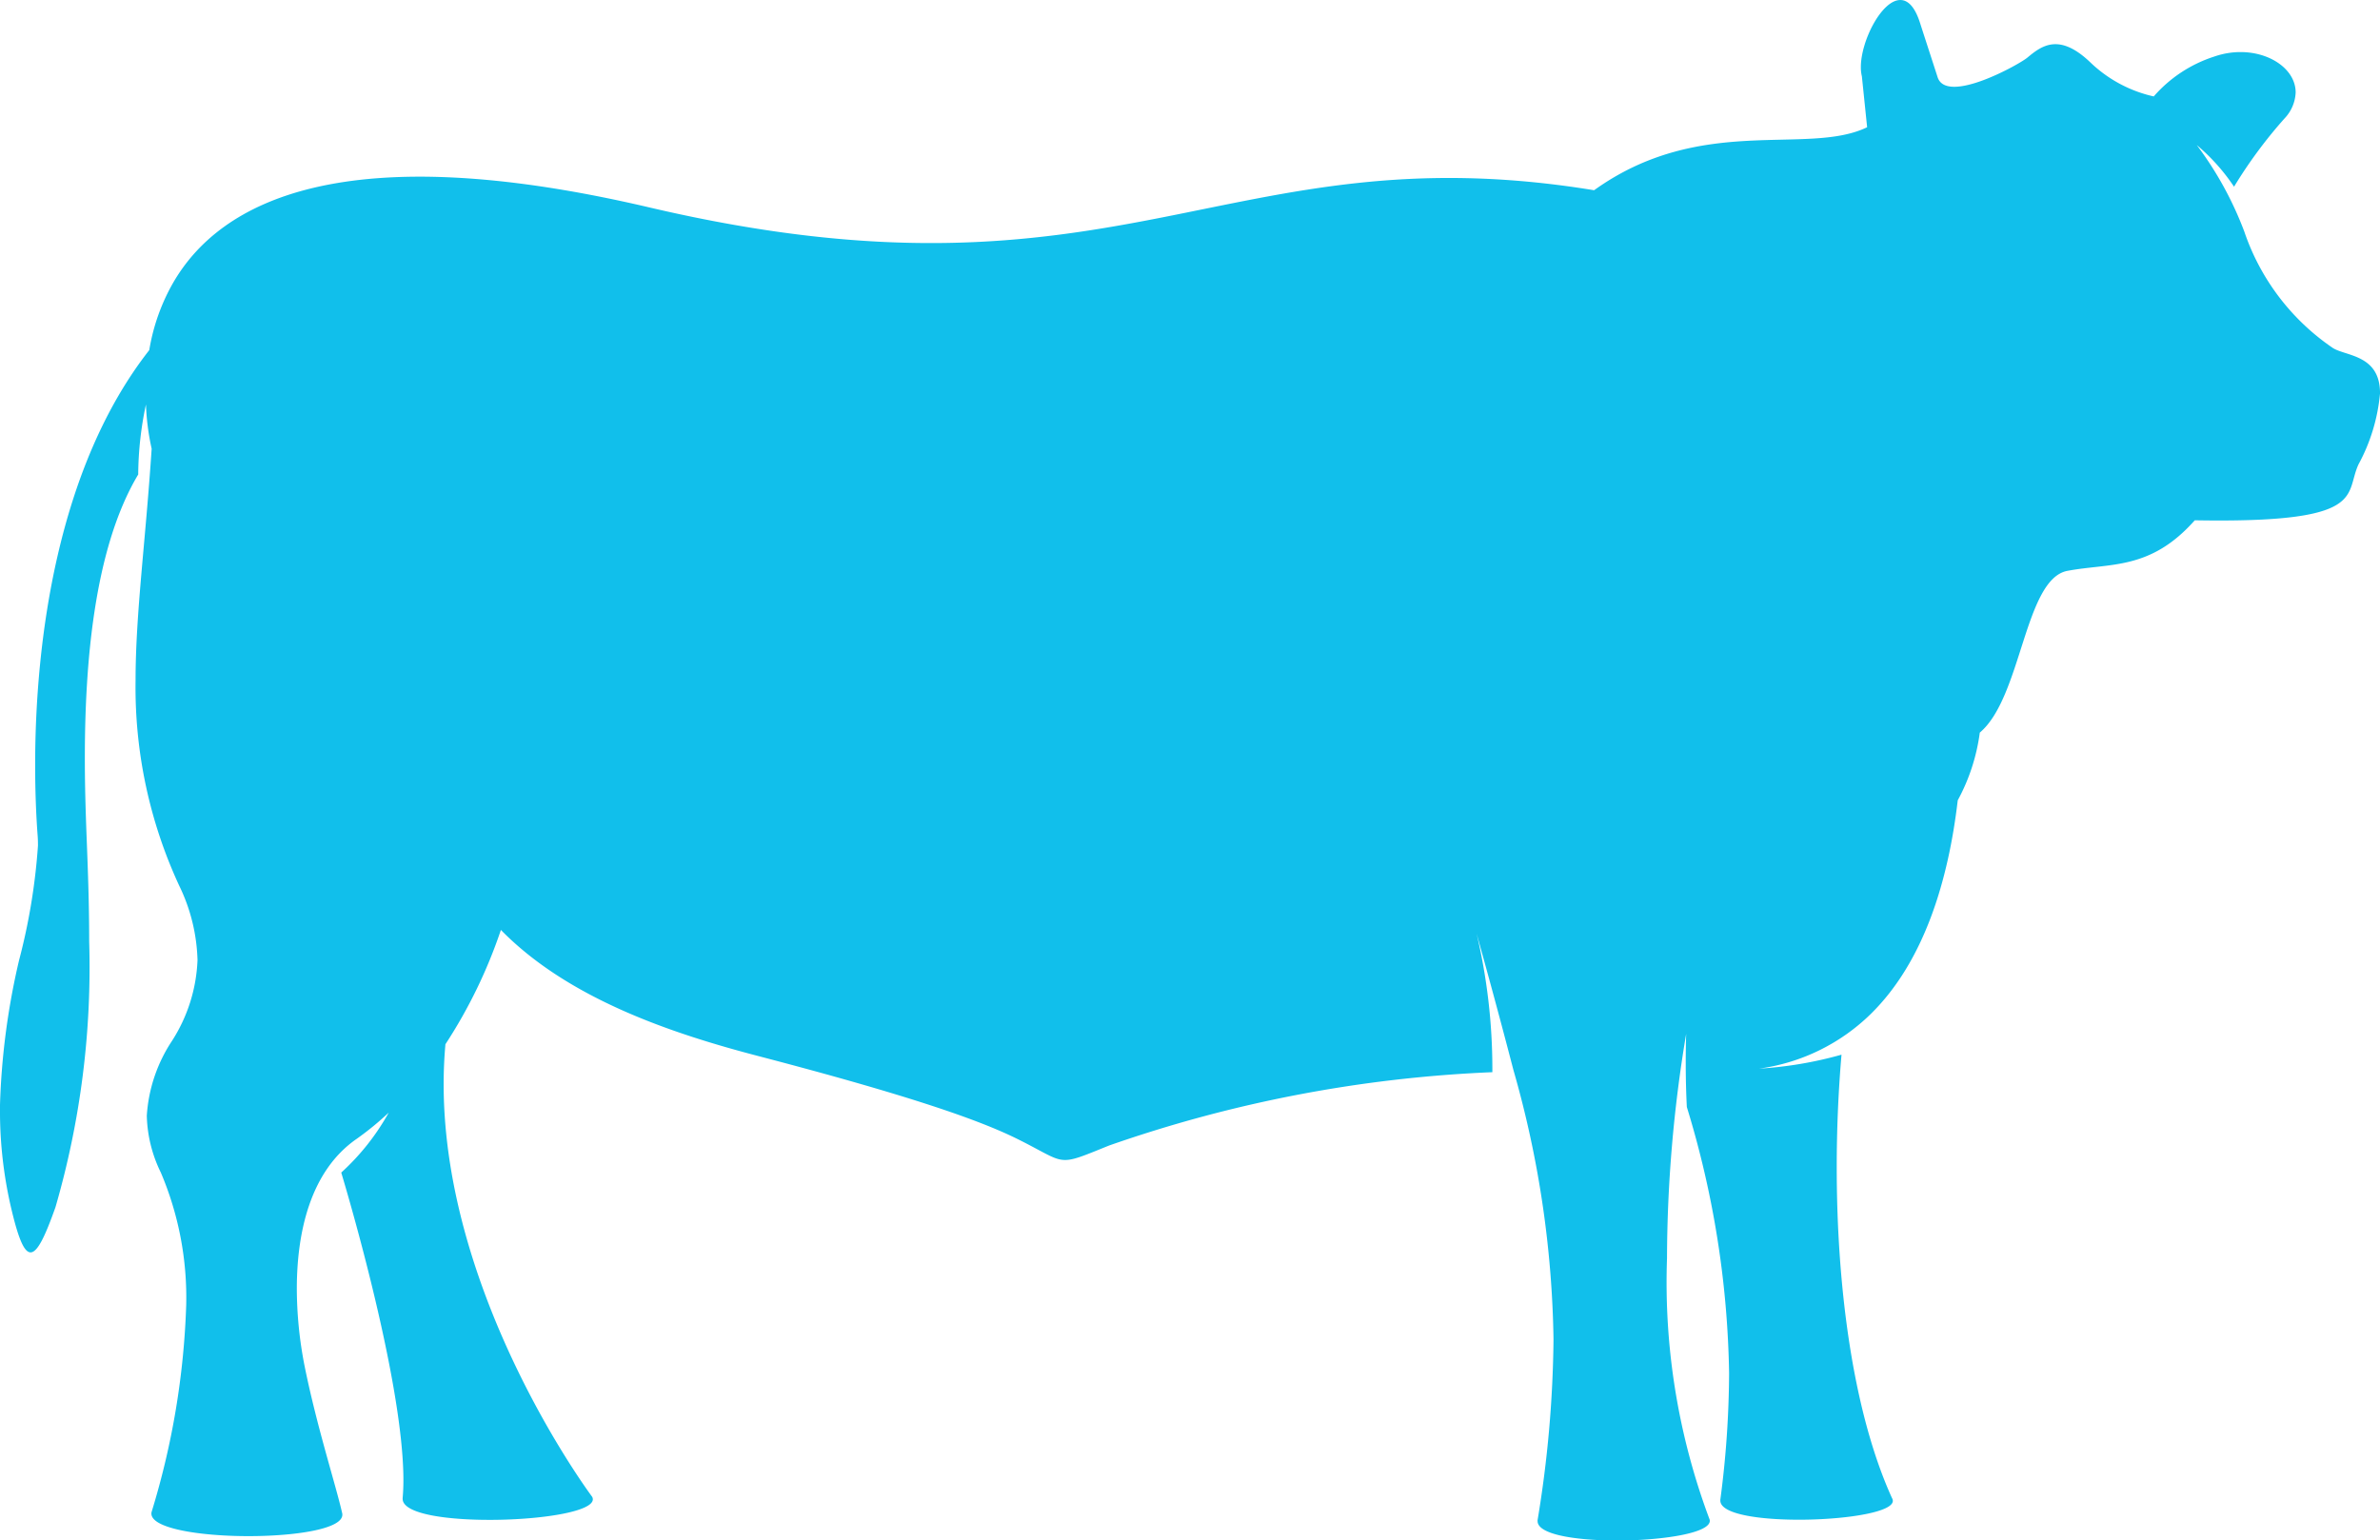 <svg xmlns="http://www.w3.org/2000/svg" width="90.662" height="58.692" viewBox="0 0 90.662 58.692">
  <path id="Path_721" data-name="Path 721" d="M62.695,10.384V10.3c-.026-1.459-1.384-1.358-1.835-1.7a8.763,8.763,0,0,1-3.333-4.406,13.257,13.257,0,0,0-1.812-3.3,7.57,7.57,0,0,1,1.42,1.588,17.793,17.793,0,0,1,1.922-2.6,1.523,1.523,0,0,0,.425-.992c0-1.1-1.556-1.906-3.106-1.365a5.143,5.143,0,0,0-2.3,1.517,5.088,5.088,0,0,1-2.418-1.3c-1.19-1.135-1.854-.629-2.392-.182-.292.253-3.08,1.809-3.423.749-.224-.694-.451-1.387-.674-2.081-.195-.606-.457-.853-.733-.859h-.029c-.7.019-1.488,1.553-1.488,2.558a1.485,1.485,0,0,0,.039.35l.2,1.939c-2.285,1.105-6.321-.528-10.4,2.4-14.05-2.3-17.975,4.872-35.977.658C-14.89.535-19.574,3.044-21.367,6.134a7.666,7.666,0,0,0-.914,2.574c-3.511,4.48-4.347,11.119-4.347,15.807,0,1,.036,1.9.094,2.681.01.126.013.256.013.392a23.437,23.437,0,0,1-.723,4.38,27.643,27.643,0,0,0-.723,5.5v.376a16.272,16.272,0,0,0,.392,3.41c.571,2.5.927,2.347,1.721.11a32.811,32.811,0,0,0,1.284-10.13c0-1.238-.036-2.321-.065-3.115-.032-.924-.1-2.289-.1-3.854,0-3.478.321-7.958,2.033-10.818a13.093,13.093,0,0,1,.295-2.668,9.309,9.309,0,0,0,.217,1.686c-.233,3.55-.613,6.283-.613,8.843a17.963,17.963,0,0,0,1.66,7.8,6.9,6.9,0,0,1,.7,2.843,6.131,6.131,0,0,1-.966,3.067,5.825,5.825,0,0,0-.966,2.862,5.19,5.19,0,0,0,.535,2.165,12.173,12.173,0,0,1,.966,5.051,30.108,30.108,0,0,1-1.316,7.874.247.247,0,0,0-.01.068c0,.564,1.819.853,3.637.859s3.637-.266,3.637-.814a.179.179,0,0,0-.006-.058c-.24-1.07-.973-3.316-1.439-5.644a15.4,15.4,0,0,1-.289-2.908c0-2.123.5-4.474,2.269-5.705a11.3,11.3,0,0,0,1.232-1.008,8.973,8.973,0,0,1-1.809,2.285S-12.6,47.823-12.6,51.768c0,.24-.01.47-.029.681v.026c0,.6,1.809.83,3.621.8s3.624-.327,3.624-.781a.2.2,0,0,0-.029-.1s-5.654-7.547-5.654-15.722q0-.759.068-1.517A19.075,19.075,0,0,0-8.886,30.8c2.545,2.6,6.432,3.929,9.861,4.82,5.8,1.517,8.347,2.428,9.748,3.112,2,.982,1.485,1.122,3.559.282a50.514,50.514,0,0,1,14.6-2.794v-.149a22.448,22.448,0,0,0-.6-5.132c.34,1.219.859,3.106,1.4,5.19A39.217,39.217,0,0,1,31.211,46.4a44.273,44.273,0,0,1-.606,6.885.171.171,0,0,0,0,.042c0,.5,1.4.726,2.9.736h.376c1.644-.029,3.284-.3,3.284-.749a.186.186,0,0,0-.019-.081,25.735,25.735,0,0,1-1.611-9.923,52.268,52.268,0,0,1,.729-8.548v.01c-.01.353-.016.71-.016,1.067,0,.571.013,1.144.042,1.708A36.458,36.458,0,0,1,37.9,47.687a37.742,37.742,0,0,1-.334,4.824c0,.01,0,.023,0,.032,0,.545,1.644.755,3.287.726s3.284-.3,3.284-.716a.188.188,0,0,0-.029-.1C42.638,49.22,42,44.49,42,39.845c0-1.452.062-2.9.182-4.292a14.879,14.879,0,0,1-3.141.532,7.537,7.537,0,0,0,4.24-2.068c2.055-2.007,2.973-5.122,3.329-8.156a7.45,7.45,0,0,0,.84-2.58c1.6-1.345,1.7-5.855,3.339-6.163s3.151-.01,4.85-1.926c6.626.117,5.693-.969,6.24-2.136a6.967,6.967,0,0,0,.814-2.671" transform="translate(27.967 4.632)" fill="#11bfeb"/>
</svg>
